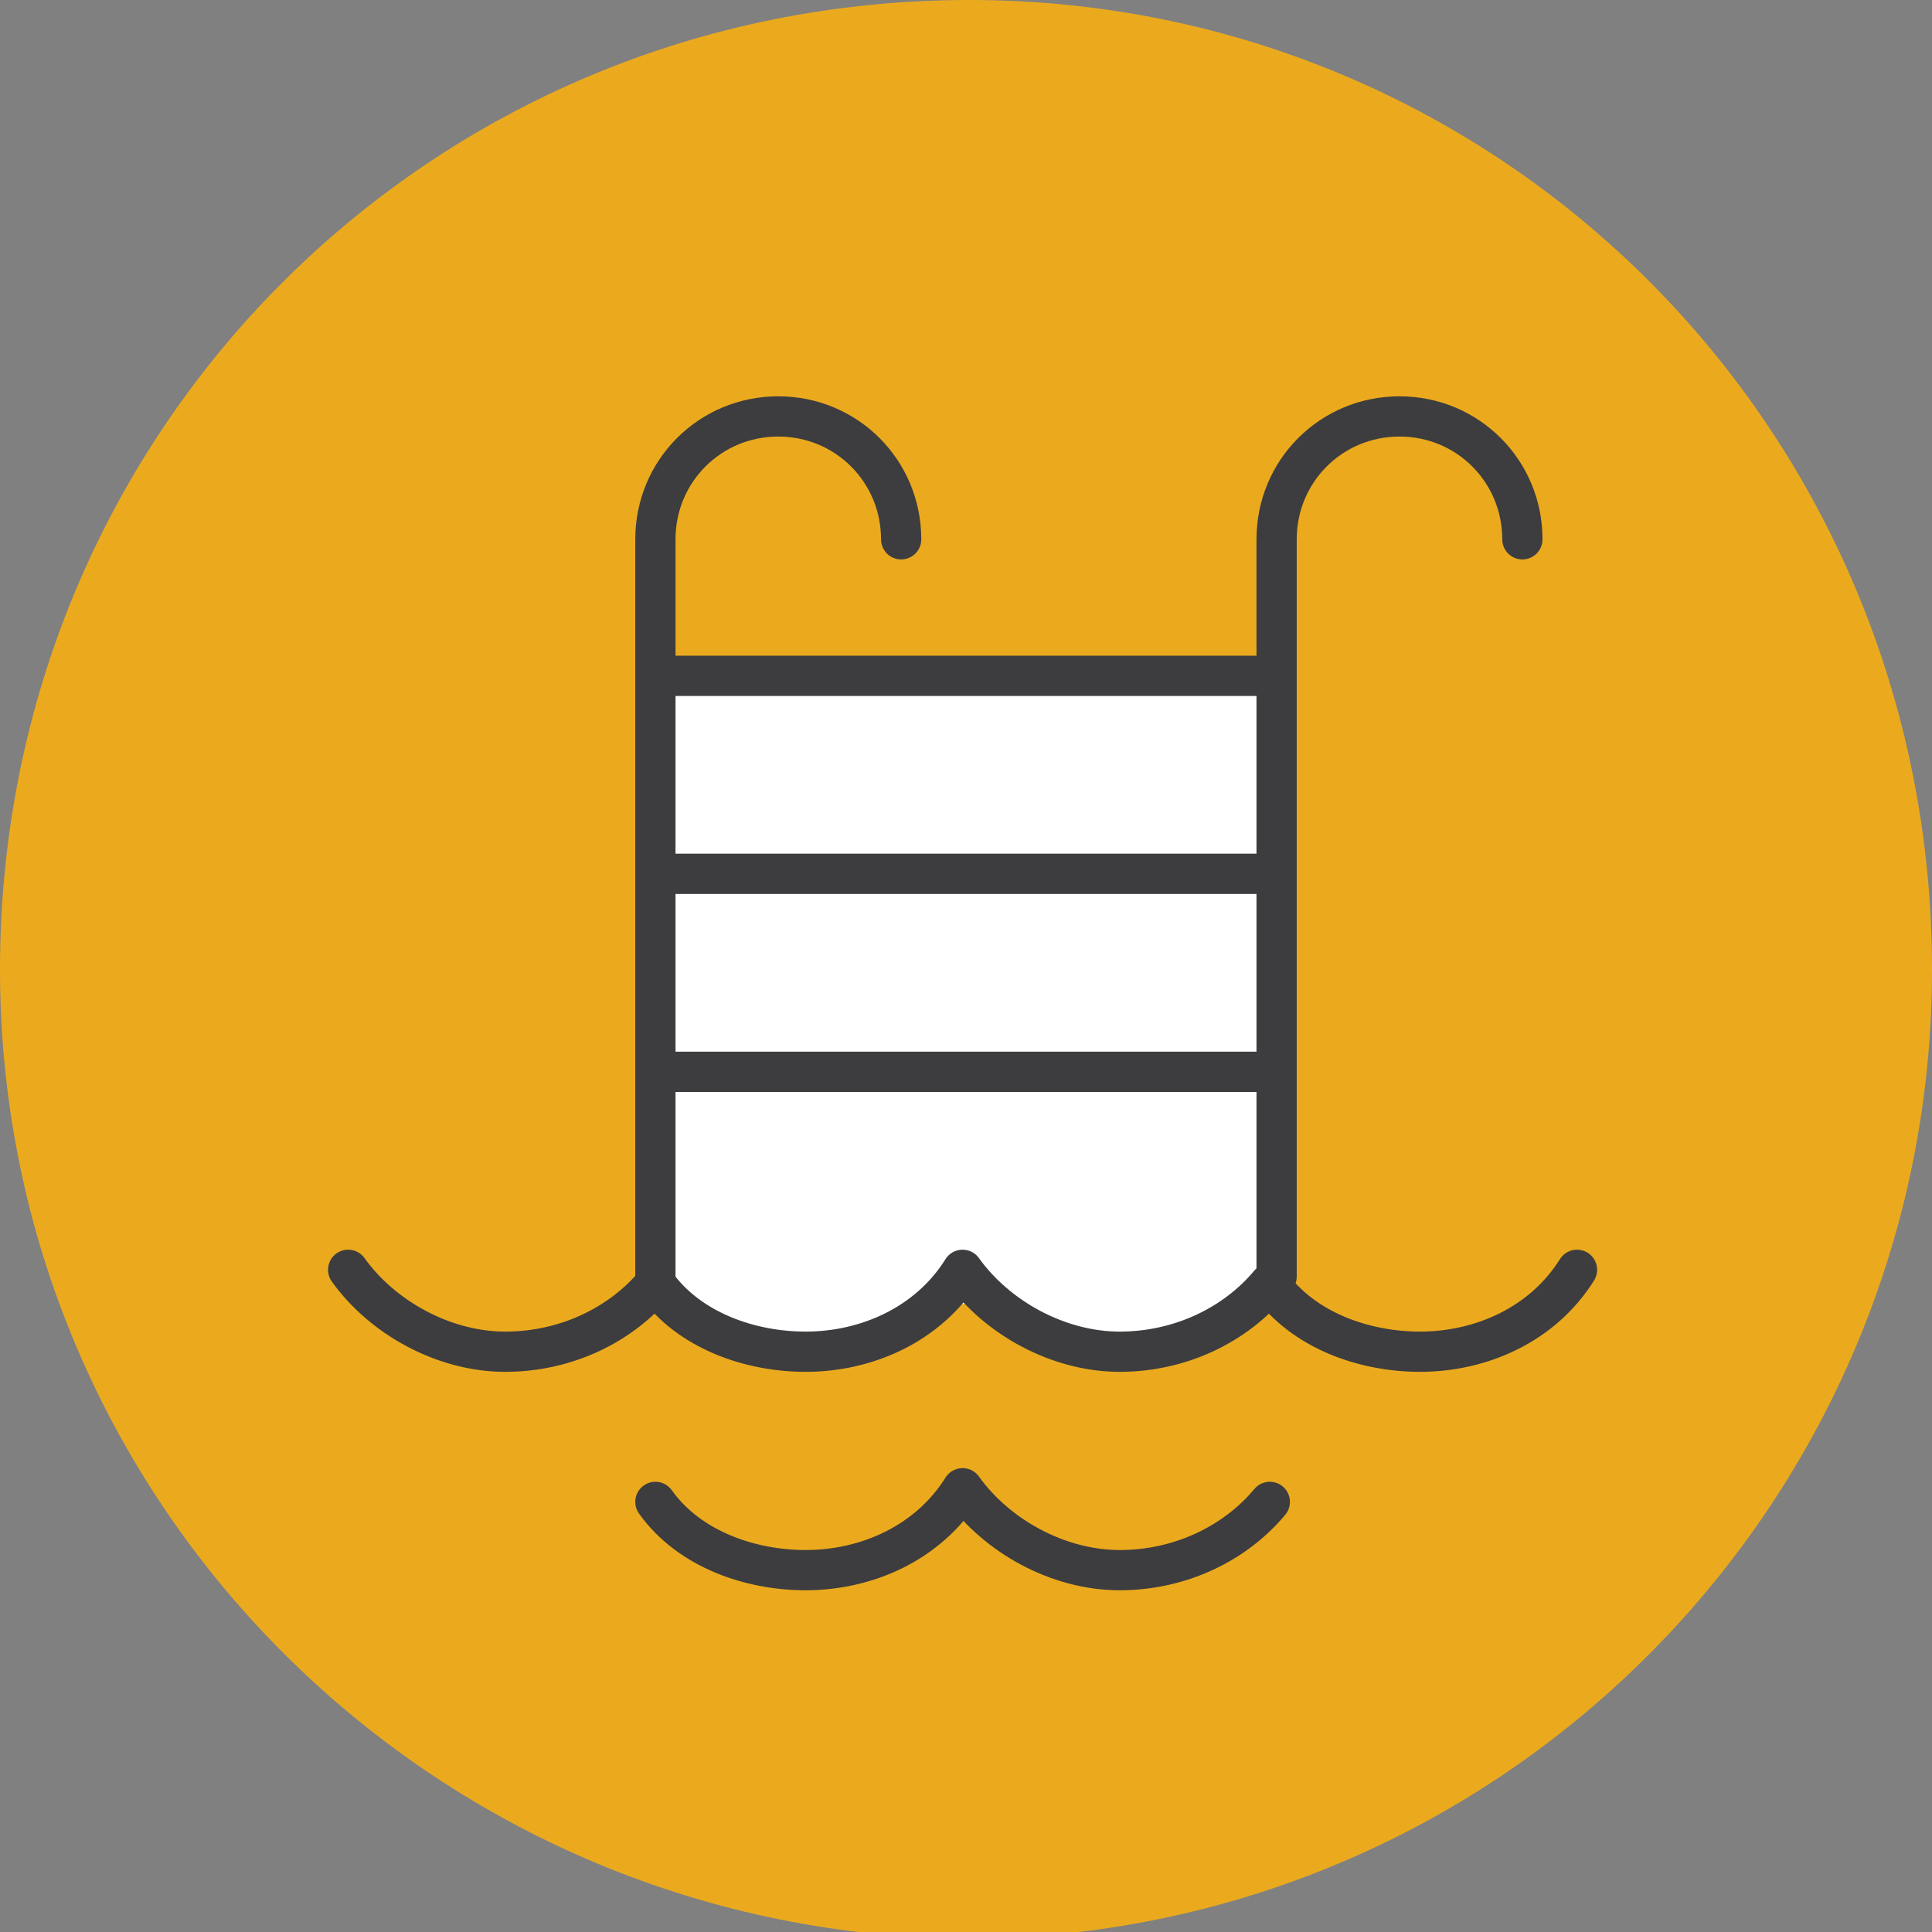 <?xml version="1.0" encoding="UTF-8"?> <svg xmlns="http://www.w3.org/2000/svg" width="48" height="48" viewBox="0 0 48 48" fill="none"><rect x="0" y="0" width="48" height="48" fill="#808080" stroke="none"/> <g clip-path="url(#clip0)"> <path fill-rule="evenodd" clip-rule="evenodd" d="M24.085 0C37.315 0 48 10.685 48 24.085C48 37.315 37.315 48.17 23.915 48.17C10.685 48 0 37.315 0 24.085C0 10.685 10.685 0 24.085 0Z" fill="#EBAA1E"></path> <path d="M16.744 16.744H31.256V32.372L27.907 33.488L24 32.372L20.651 33.488L16.744 32.93V16.744Z" fill="white"></path> <path d="M16.283 31.717V13.399C16.283 11.703 17.64 10.346 19.336 10.346C21.032 10.346 22.389 11.703 22.389 13.399" stroke="#3D3D3F" stroke-width="1" stroke-miterlimit="22.926" stroke-linecap="round" stroke-linejoin="round"></path> <path d="M31.717 31.717V13.399C31.717 11.703 33.074 10.346 34.77 10.346C36.466 10.346 37.823 11.703 37.823 13.399" stroke="#3D3D3F" stroke-width="1" stroke-miterlimit="22.926" stroke-linecap="round" stroke-linejoin="round"></path> <path d="M16.791 16.791H31.378" stroke="#3D3D3F" stroke-width="1" stroke-miterlimit="22.926" stroke-linecap="round" stroke-linejoin="round"></path> <path d="M16.791 21.71H31.209" stroke="#3D3D3F" stroke-width="1" stroke-miterlimit="22.926" stroke-linecap="round" stroke-linejoin="round"></path> <path d="M16.791 26.629H31.378" stroke="#3D3D3F" stroke-width="1" stroke-miterlimit="22.926" stroke-linecap="round" stroke-linejoin="round"></path> <path d="M8.65 31.548C9.498 32.735 11.025 33.583 12.551 33.583C14.078 33.583 15.435 32.905 16.283 31.887C17.131 33.074 18.657 33.583 20.014 33.583C21.541 33.583 23.067 32.905 23.915 31.548C24.763 32.735 26.29 33.583 27.816 33.583C29.343 33.583 30.7 32.905 31.548 31.887C32.396 33.074 33.922 33.583 35.279 33.583C36.806 33.583 38.332 32.905 39.18 31.548" stroke="#3D3D3F" stroke-width="1" stroke-miterlimit="22.926" stroke-linecap="round" stroke-linejoin="round"></path> <path d="M16.283 37.314C17.131 38.502 18.657 39.01 20.014 39.01C21.541 39.01 23.067 38.332 23.915 36.975C24.763 38.162 26.29 39.01 27.816 39.01C29.343 39.01 30.7 38.332 31.548 37.314" stroke="#3D3D3F" stroke-width="1" stroke-miterlimit="22.926" stroke-linecap="round" stroke-linejoin="round"></path> </g> <defs> <clipPath id="clip0"> <rect width="48" height="48" fill="white"></rect> </clipPath> </defs> </svg> 